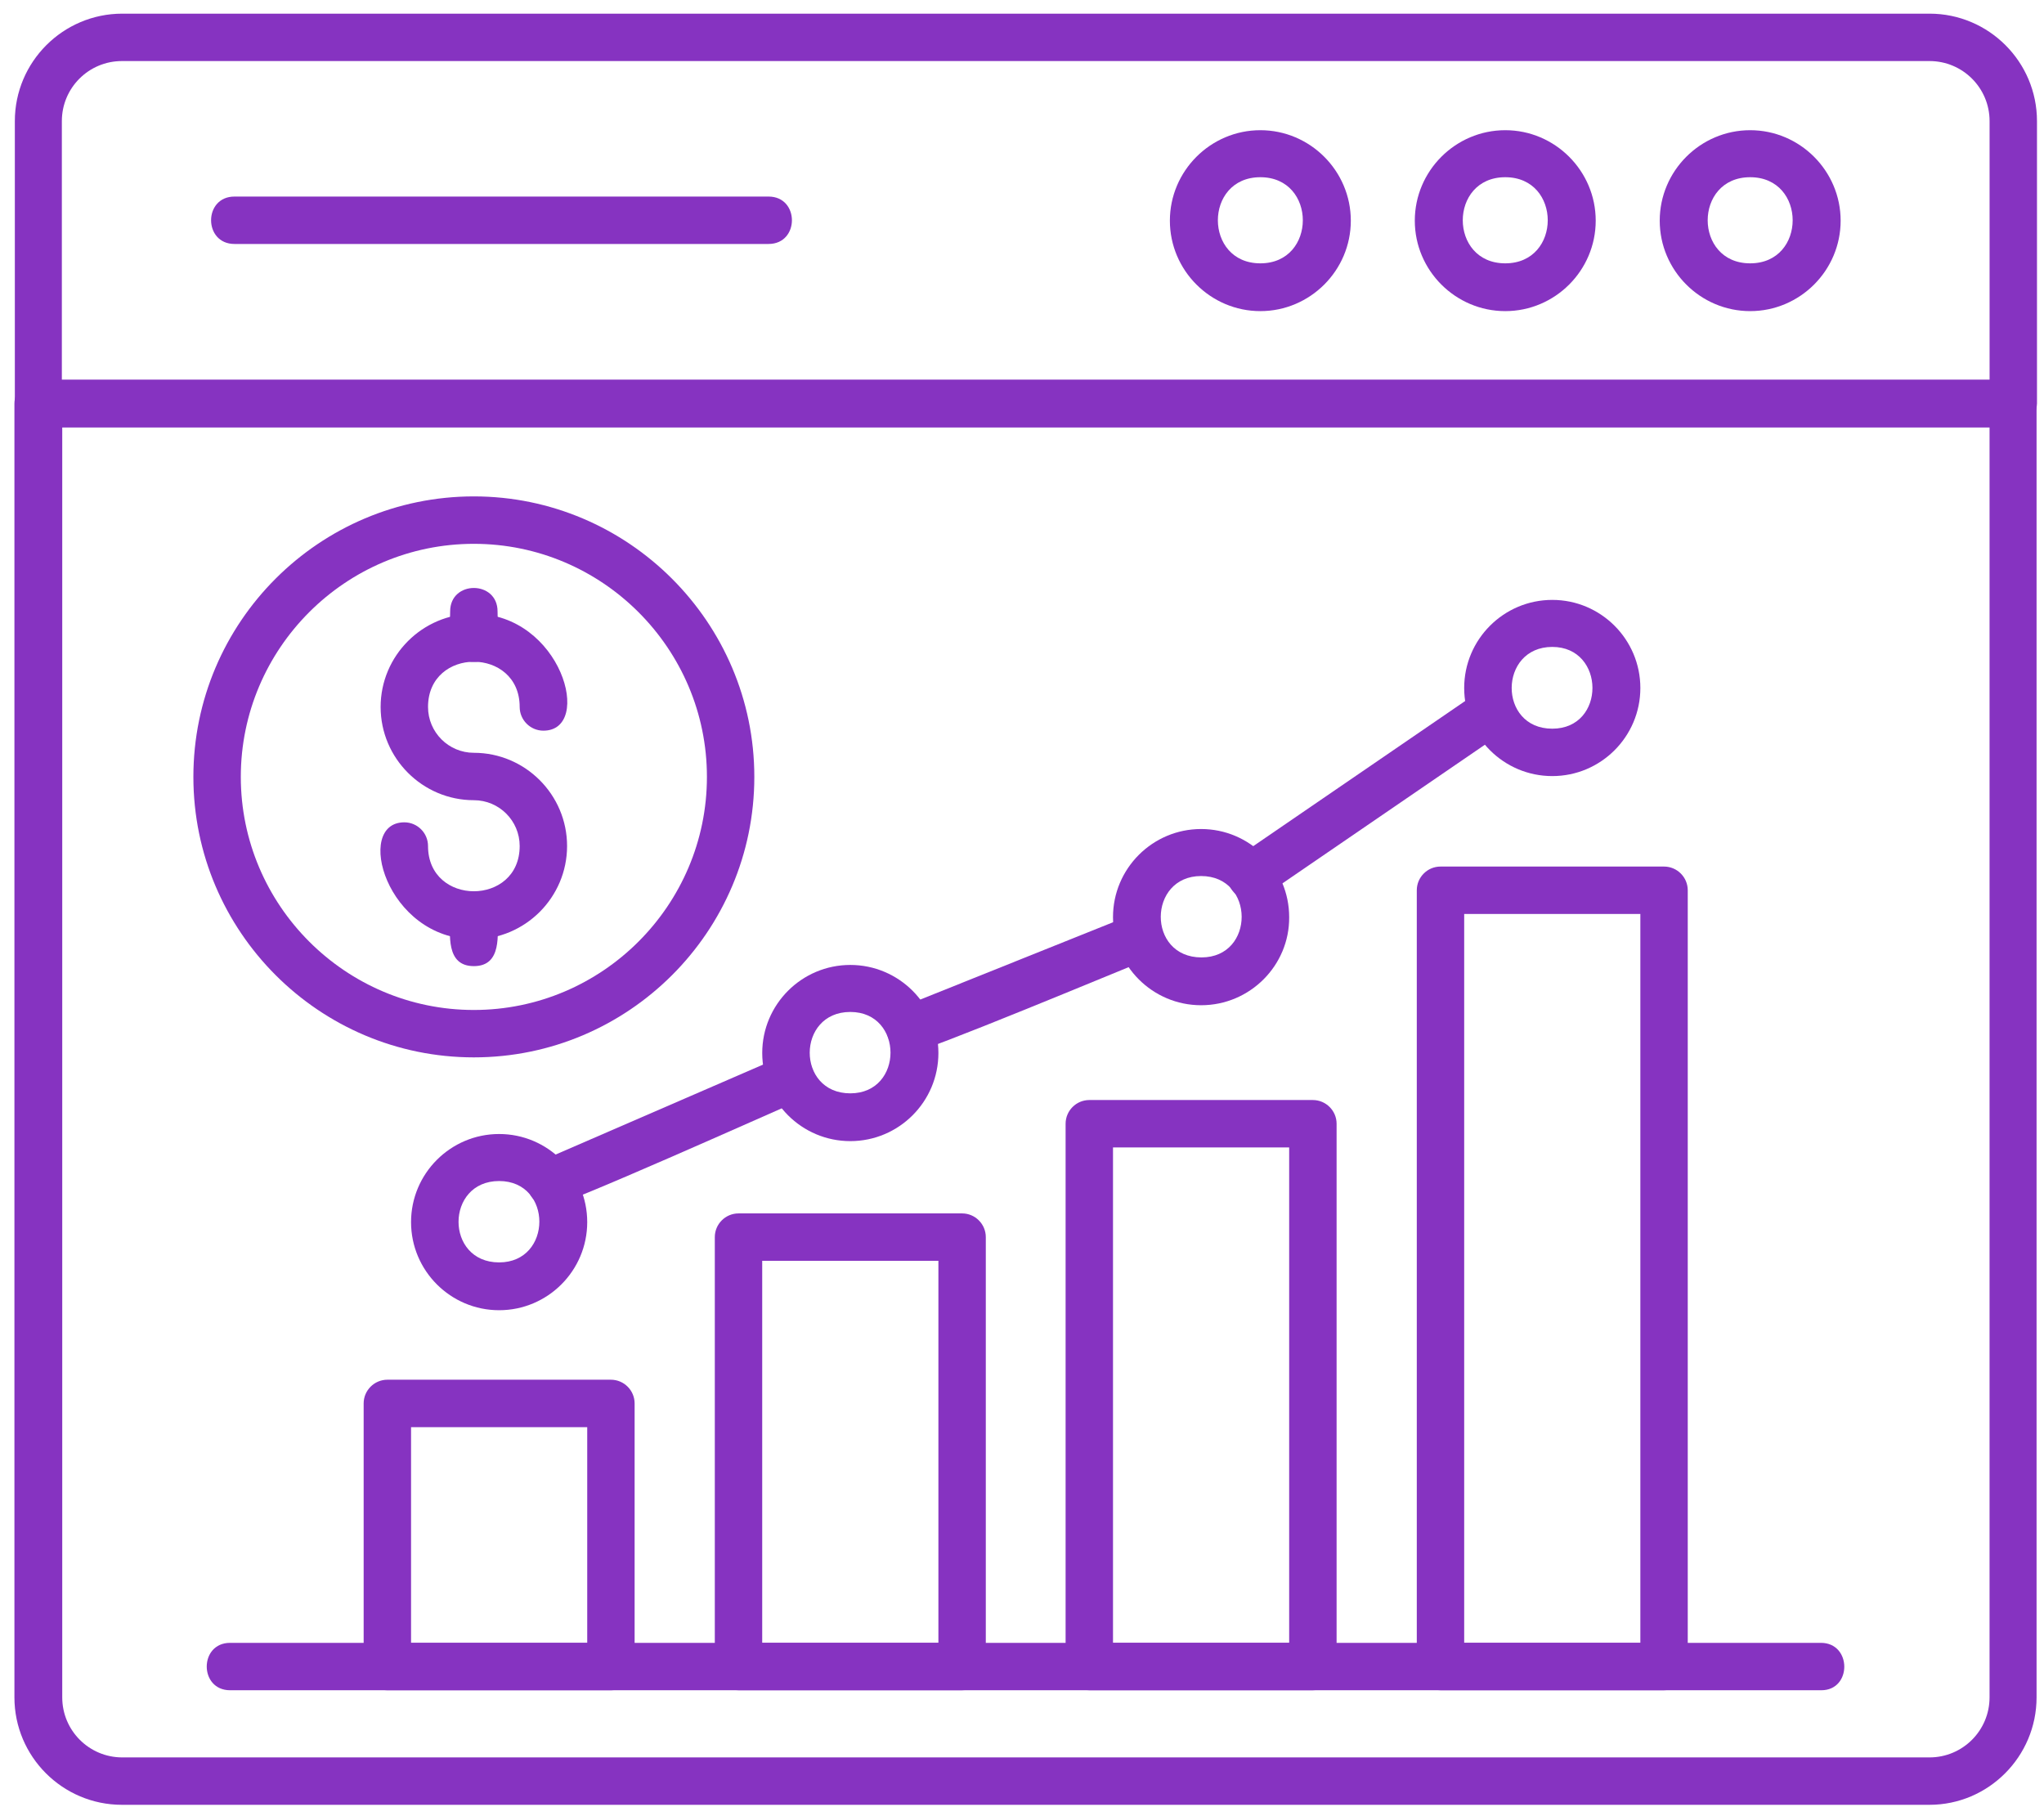 <svg xmlns="http://www.w3.org/2000/svg" width="69" height="61" viewBox="0 0 69 61" fill="none"><path fill-rule="evenodd" clip-rule="evenodd" d="M15.996 35.692C10.769 35.692 6.528 31.438 6.528 26.224C6.528 20.997 10.782 16.756 15.996 16.756C21.21 16.756 25.464 21.01 25.464 26.224C25.464 31.451 21.21 35.692 15.996 35.692ZM15.996 18.357C11.662 18.357 8.129 21.89 8.129 26.224C8.129 30.558 11.662 34.092 15.996 34.092C20.33 34.092 23.864 30.558 23.864 26.224C23.864 21.89 20.33 18.357 15.996 18.357Z" fill="#8633C1"></path><path fill-rule="evenodd" clip-rule="evenodd" d="M15.996 31.705C13.034 31.705 11.946 27.758 13.649 27.758C14.089 27.758 14.449 28.117 14.449 28.558C14.449 30.594 17.543 30.594 17.543 28.558C17.543 27.704 16.85 27.011 15.996 27.011C14.263 27.011 12.849 25.597 12.849 23.864C12.849 22.13 14.263 20.717 15.996 20.717C18.958 20.717 20.046 24.664 18.343 24.664C17.903 24.664 17.543 24.304 17.543 23.864C17.543 21.828 14.449 21.828 14.449 23.864C14.449 24.717 15.143 25.411 15.996 25.411C17.73 25.411 19.143 26.824 19.143 28.558C19.143 30.291 17.73 31.705 15.996 31.705Z" fill="#8633C1"></path><path fill-rule="evenodd" clip-rule="evenodd" d="M15.996 22.344C15.036 22.344 15.196 21.255 15.196 20.637C15.196 19.584 16.796 19.584 16.796 20.637C16.796 21.254 16.956 22.344 15.996 22.344Z" fill="#8633C1"></path><path fill-rule="evenodd" clip-rule="evenodd" d="M15.996 32.612C15.036 32.612 15.196 31.523 15.196 30.905C15.196 29.852 16.796 29.852 16.796 30.905C16.796 31.523 16.956 32.612 15.996 32.612Z" fill="#8633C1"></path><path fill-rule="evenodd" clip-rule="evenodd" d="M61.482 57.055H7.768C6.716 57.055 6.716 55.455 7.768 55.455L61.468 55.455C62.517 55.455 62.522 57.055 61.482 57.055Z" fill="#8633C1"></path><path fill-rule="evenodd" clip-rule="evenodd" d="M20.623 57.055H13.076C12.636 57.055 12.276 56.695 12.276 56.255V47.373C12.276 46.933 12.636 46.573 13.076 46.573L20.623 46.573C21.063 46.573 21.423 46.933 21.423 47.373V56.255C21.423 56.695 21.063 57.055 20.623 57.055ZM13.876 55.455H19.823V48.174H13.876V55.455Z" fill="#8633C1"></path><path fill-rule="evenodd" clip-rule="evenodd" d="M32.478 57.054H24.931C24.491 57.054 24.13 56.694 24.13 56.254V41.759C24.13 41.319 24.49 40.959 24.931 40.959L32.478 40.959C32.918 40.959 33.278 41.319 33.278 41.759V56.255C33.278 56.694 32.918 57.054 32.478 57.054ZM25.73 55.454H31.678V42.559H25.73V55.454Z" fill="#8633C1"></path><path fill-rule="evenodd" clip-rule="evenodd" d="M44.319 57.054H36.772C36.332 57.054 35.972 56.694 35.972 56.254V37.932C35.972 37.492 36.332 37.132 36.772 37.132L44.319 37.132C44.759 37.132 45.12 37.492 45.12 37.932V56.241C45.12 56.694 44.773 57.054 44.319 57.054ZM37.572 55.454H43.519V38.732H37.572V55.454Z" fill="#8633C1"></path><path fill-rule="evenodd" clip-rule="evenodd" d="M56.174 57.054H48.627C48.187 57.054 47.827 56.694 47.827 56.254V30.051C47.827 29.611 48.187 29.251 48.627 29.251H56.174C56.614 29.251 56.974 29.611 56.974 30.051V56.255C56.974 56.694 56.614 57.054 56.174 57.054ZM49.427 55.454H55.374V30.851H49.427V55.454Z" fill="#8633C1"></path><path fill-rule="evenodd" clip-rule="evenodd" d="M18.583 40.719C17.725 40.719 17.476 39.527 18.263 39.186L26.384 35.665C27.347 35.248 27.982 36.717 27.024 37.132C26.038 37.559 18.994 40.719 18.583 40.719ZM30.731 35.545C29.849 35.545 29.626 34.318 30.424 33.998L38.172 30.891C39.161 30.502 39.731 31.986 38.772 32.371C37.818 32.755 31.133 35.545 30.731 35.545ZM42.239 30.371C41.462 30.371 41.116 29.362 41.786 28.918L49.907 23.357C50.771 22.757 51.679 24.094 50.8 24.677L42.679 30.238C42.559 30.331 42.399 30.371 42.239 30.371Z" fill="#8633C1"></path><path fill-rule="evenodd" clip-rule="evenodd" d="M16.849 44.227C15.209 44.227 13.876 42.893 13.876 41.253C13.876 39.613 15.209 38.279 16.849 38.279C18.49 38.279 19.823 39.613 19.823 41.253C19.823 42.893 18.49 44.227 16.849 44.227ZM16.849 39.866C15.03 39.866 15.015 42.613 16.849 42.613C18.656 42.613 18.664 39.866 16.849 39.866Z" fill="#8633C1"></path><path fill-rule="evenodd" clip-rule="evenodd" d="M28.704 38.519C27.064 38.519 25.731 37.186 25.731 35.545C25.731 33.905 27.064 32.572 28.704 32.572C30.345 32.572 31.678 33.905 31.678 35.545C31.678 37.186 30.345 38.519 28.704 38.519ZM28.704 34.159C26.885 34.159 26.87 36.906 28.704 36.906C30.514 36.906 30.513 34.159 28.704 34.159Z" fill="#8633C1"></path><path fill-rule="evenodd" clip-rule="evenodd" d="M40.546 33.932C38.906 33.932 37.572 32.598 37.572 30.958C37.572 29.318 38.906 27.984 40.546 27.984C42.186 27.984 43.519 29.318 43.519 30.958C43.533 32.585 42.199 33.932 40.546 33.932ZM40.546 29.571C38.744 29.571 38.713 32.318 40.559 32.318C42.372 32.318 42.367 29.571 40.546 29.571Z" fill="#8633C1"></path><path fill-rule="evenodd" clip-rule="evenodd" d="M52.401 26.197C50.76 26.197 49.427 24.864 49.427 23.224C49.427 21.584 50.76 20.25 52.401 20.25C54.041 20.25 55.374 21.584 55.374 23.224C55.374 24.864 54.041 26.197 52.401 26.197ZM52.401 21.837C50.586 21.837 50.561 24.597 52.401 24.597C54.219 24.597 54.199 21.837 52.401 21.837Z" fill="#8633C1"></path><path fill-rule="evenodd" clip-rule="evenodd" d="M65.135 60.922H4.115C2.114 60.922 0.487 59.295 0.487 57.295V13.623C0.487 13.182 0.847 12.822 1.288 12.822H67.949C68.389 12.822 68.749 13.182 68.749 13.623V57.295C68.749 59.295 67.122 60.922 65.135 60.922ZM2.101 14.423V57.295C2.101 58.415 3.008 59.322 4.128 59.322H65.135C66.255 59.322 67.162 58.415 67.162 57.295V14.423H2.101Z" fill="#8633C1"></path><path fill-rule="evenodd" clip-rule="evenodd" d="M67.949 14.423H1.301C0.861 14.423 0.501 14.063 0.501 13.623V4.088C0.501 2.088 2.128 0.461 4.128 0.461H65.136C67.136 0.461 68.763 2.088 68.763 4.088V13.623C68.749 14.062 68.403 14.423 67.949 14.423ZM2.101 12.822H67.163V4.088C67.163 2.968 66.256 2.061 65.136 2.061H4.115C2.995 2.061 2.088 2.968 2.088 4.088V12.822H2.101Z" fill="#8633C1"></path><path fill-rule="evenodd" clip-rule="evenodd" d="M59.081 10.502C57.401 10.502 56.028 9.129 56.028 7.449C56.028 5.769 57.401 4.395 59.081 4.395C60.761 4.395 62.135 5.769 62.135 7.449C62.135 9.129 60.762 10.502 59.081 10.502ZM59.081 5.982C57.169 5.982 57.169 8.889 59.081 8.889C60.994 8.889 60.994 5.982 59.081 5.982Z" fill="#8633C1"></path><path fill-rule="evenodd" clip-rule="evenodd" d="M50.814 10.502C49.133 10.502 47.76 9.129 47.76 7.449C47.76 5.769 49.133 4.395 50.814 4.395C52.494 4.395 53.867 5.769 53.867 7.449C53.867 9.129 52.494 10.502 50.814 10.502ZM50.814 5.982C48.901 5.982 48.901 8.889 50.814 8.889C52.726 8.889 52.726 5.982 50.814 5.982Z" fill="#8633C1"></path><path fill-rule="evenodd" clip-rule="evenodd" d="M42.546 10.502C40.866 10.502 39.492 9.129 39.492 7.449C39.492 5.769 40.866 4.395 42.546 4.395C44.226 4.395 45.6 5.769 45.6 7.449C45.6 9.129 44.226 10.502 42.546 10.502ZM42.546 5.982C40.634 5.982 40.634 8.889 42.546 8.889C44.458 8.889 44.458 5.982 42.546 5.982Z" fill="#8633C1"></path><path fill-rule="evenodd" clip-rule="evenodd" d="M25.944 8.235H7.915C6.863 8.235 6.862 6.635 7.915 6.635L25.944 6.635C26.996 6.635 26.997 8.235 25.944 8.235Z" fill="#8633C1"></path></svg>